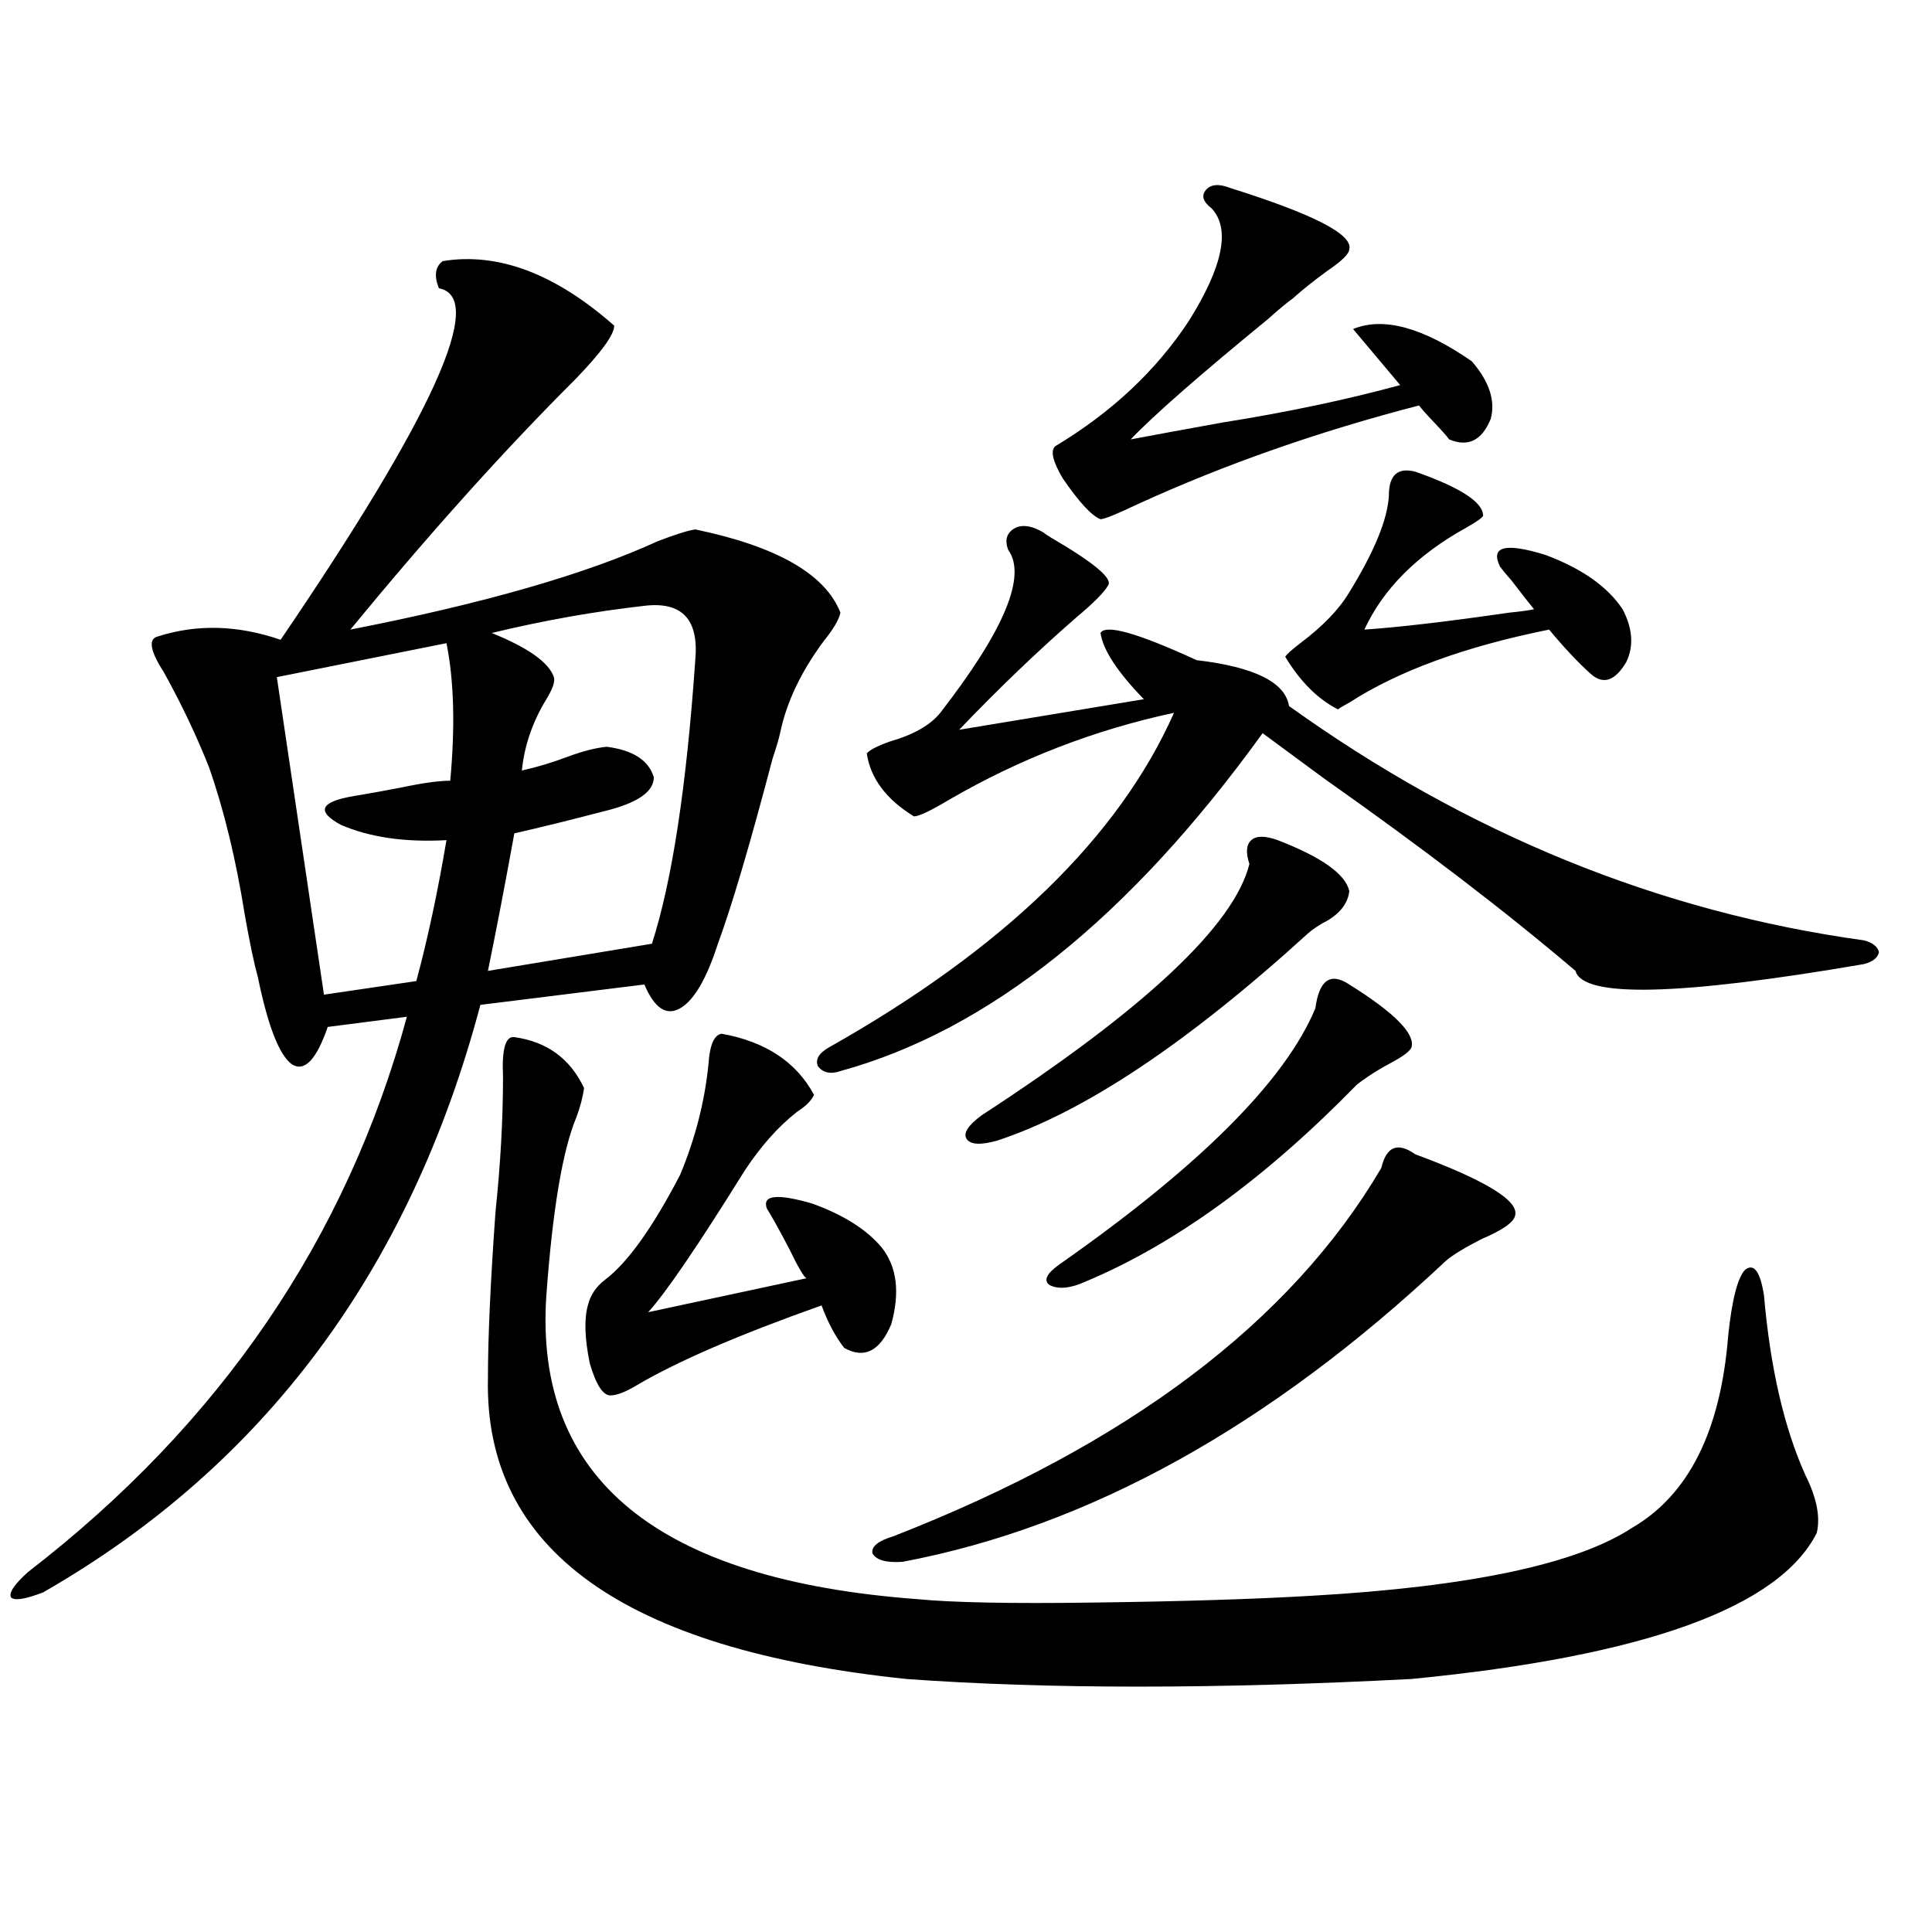 <?xml version="1.0" encoding="utf-8"?>
<!-- Generator: Adobe Illustrator 16.0.0, SVG Export Plug-In . SVG Version: 6.00 Build 0)  -->
<!DOCTYPE svg PUBLIC "-//W3C//DTD SVG 1.1//EN" "http://www.w3.org/Graphics/SVG/1.1/DTD/svg11.dtd">
<svg version="1.1" id="图层_1" xmlns="http://www.w3.org/2000/svg" xmlns:xlink="http://www.w3.org/1999/xlink" x="0px" y="0px"
	 width="1000px" height="1000px" viewBox="0 0 1000 1000" enable-background="new 0 0 1000 1000" xml:space="preserve">
<path d="M229.141,135.153c28.612-4.683,58.2,6.455,88.778,33.398c0,4.697-6.829,14.063-20.487,28.125
	C261,233.013,222.312,276.08,181.337,325.875c68.932-13.472,121.948-28.702,159.021-45.703c9.101-3.516,15.609-5.562,19.512-6.152
	c42.271,8.789,67.315,23.154,75.12,43.066c-0.655,3.516-3.582,8.501-8.78,14.941c-11.707,15.82-19.191,31.641-22.438,47.461
	c-0.655,2.939-1.951,7.333-3.902,13.184c-11.707,44.536-21.143,76.465-28.292,95.801c-5.854,18.169-12.362,29.306-19.512,33.398
	c-7.164,4.106-13.338,0-18.536-12.305l-84.876,10.547C212.221,657.223,136.78,758.599,22.316,824.215
	c-9.115,3.516-14.634,4.395-16.585,2.637c-1.311-2.334,1.616-6.729,8.78-13.184c99.51-76.753,164.874-172.554,196.093-287.402
	l-40.975,5.273c-5.854,17.001-12.042,23.442-18.536,19.336c-6.509-4.683-12.362-19.624-17.561-44.824
	c-1.951-7.031-4.237-17.866-6.829-32.52c-4.558-28.702-10.731-54.19-18.536-76.465c-6.509-16.397-14.313-32.808-23.414-49.219
	c-7.164-11.124-8.14-17.276-2.927-18.457c20.152-6.441,41.295-5.85,63.413,1.758c79.343-116.592,106.659-177.237,81.949-181.934
	C224.583,142.774,225.238,138.092,229.141,135.153z M231.092,332.906l-87.803,17.578l24.39,164.355l47.804-7.031
	c5.854-21.67,11.052-45.991,15.609-72.949c-21.463,1.181-39.679-1.456-54.633-7.91c-13.018-7.031-10.731-12.002,6.829-14.941
	c7.149-1.167,15.274-2.637,24.39-4.395c11.052-2.334,19.512-3.516,25.365-3.516C235.635,375.973,234.994,352.242,231.092,332.906z
	 M266.213,536.813c16.905,2.348,28.933,11.137,36.097,26.367c-0.655,4.697-1.951,9.668-3.902,14.941
	c-7.164,17.001-12.362,47.763-15.609,92.285c-6.509,94.922,57.56,147.368,192.19,157.324c18.201,1.758,48.444,2.348,90.729,1.758
	c45.518-0.577,83.245-1.758,113.168-3.516c81.949-4.683,137.223-16.397,165.85-35.156c29.268-16.988,45.853-50.098,49.755-99.316
	c1.951-18.745,4.878-30.171,8.78-34.277c4.543-3.516,7.805,0.879,9.756,13.184c3.247,37.505,10.396,68.555,21.463,93.164
	c5.854,11.728,7.805,21.684,5.854,29.883c-19.512,38.672-89.434,63.858-209.751,75.586c-101.461,5.273-188.623,5.273-261.457,0
	c-146.338-15.244-218.531-67.085-216.58-155.566c0-21.094,1.296-49.795,3.902-86.133c2.592-24.609,3.902-48.038,3.902-70.313
	C259.704,542.965,261.655,536.236,266.213,536.813z M333.528,313.571c-26.021,2.939-52.361,7.622-79.022,14.063
	c18.856,7.622,29.588,15.244,32.194,22.852c0.641,2.348-0.655,6.152-3.902,11.426c-7.164,11.728-11.387,24.033-12.683,36.914
	c7.805-1.758,15.609-4.092,23.414-7.031c7.805-2.925,14.634-4.683,20.487-5.273c13.658,1.758,21.783,7.031,24.39,15.82
	c0,7.031-7.484,12.607-22.438,16.699c-20.167,5.273-36.752,9.38-49.755,12.305c-4.558,25.2-9.115,48.93-13.658,71.191l84.876-14.063
	c10.396-32.217,17.881-81.148,22.438-146.777C361.82,320.602,353.04,311.236,333.528,313.571z M373.527,535.055
	c22.759,4.106,38.688,14.653,47.804,31.641c-1.311,2.939-4.237,5.864-8.78,8.789c-9.756,7.622-18.871,17.88-27.316,30.762
	c-24.069,38.672-40.654,62.993-49.755,72.949l81.949-17.578c-1.311-0.577-4.237-5.562-8.78-14.941
	c-5.213-9.956-9.115-16.988-11.707-21.094c-2.606-7.031,5.198-7.91,23.414-2.637c16.25,5.864,28.292,13.486,36.097,22.852
	c7.805,9.97,9.421,23.154,4.878,39.551c-5.854,14.063-13.993,18.169-24.39,12.305c-4.558-5.85-8.46-13.184-11.707-21.973
	c-42.926,15.244-74.8,29.004-95.607,41.309c-5.854,3.516-10.411,5.273-13.658,5.273c-3.902,0-7.484-5.562-10.731-16.699
	c-2.606-12.881-2.927-22.852-0.976-29.883c1.296-5.273,4.223-9.668,8.78-13.184c11.707-8.789,24.71-26.944,39.023-54.492
	c7.805-18.745,12.683-37.793,14.634-57.129C367.339,540.919,369.625,535.646,373.527,535.055z M540.353,275.778
	c0.641,0.591,1.951,1.469,3.902,2.637c22.104,12.895,31.859,21.094,29.268,24.609c-1.951,3.516-7.484,9.091-16.585,16.699
	c-20.167,17.578-40.334,36.914-60.486,58.008l95.607-15.82c-13.658-14.063-21.143-25.488-22.438-34.277
	c2.592-4.683,19.177,0,49.755,14.063c29.908,3.516,45.853,11.426,47.804,23.73c92.346,66.22,191.535,106.65,297.554,121.289
	c4.543,1.181,7.149,3.227,7.805,6.152c-0.655,2.939-3.262,4.985-7.805,6.152c-95.607,16.411-145.362,17.578-149.265,3.516
	c-35.776-30.459-79.022-63.57-129.753-99.316c-14.313-10.547-25.045-18.457-32.194-23.73
	c-68.946,95.512-141.795,153.809-218.531,174.902c-5.213,1.758-9.115,0.879-11.707-2.637c-1.311-3.516,0.641-6.729,5.854-9.668
	c90.395-50.977,149.905-108.682,178.532-173.145c-40.975,8.789-79.678,23.73-116.095,44.824c-9.756,5.864-15.944,8.789-18.536,8.789
	c-14.313-8.789-22.438-19.624-24.39-32.52c1.296-1.758,5.198-3.804,11.707-6.152c12.348-3.516,21.128-8.487,26.341-14.941
	c33.17-42.764,44.877-70.889,35.121-84.375c-1.951-5.273-0.655-9.077,3.902-11.426C529.621,271.383,534.499,272.262,540.353,275.778
	z M732.543,597.457c36.417,13.486,53.657,24.033,51.706,31.641c-0.655,3.516-6.509,7.622-17.561,12.305
	c-9.115,4.697-15.289,8.501-18.536,11.426c-91.064,85.556-184.721,137.412-280.969,155.566c-8.46,0.591-13.658-0.879-15.609-4.395
	c-0.655-3.516,2.927-6.441,10.731-8.789c121.613-47.461,205.849-111.031,252.677-190.723
	C717.574,593.365,723.428,591.017,732.543,597.457z M661.325,434.86c22.759,8.789,35.121,17.578,37.072,26.367
	c-0.655,5.864-4.237,10.849-10.731,14.941c-4.558,2.348-8.14,4.697-10.731,7.031c-62.438,56.841-116.095,92.587-160.972,107.227
	c-8.46,2.348-13.658,2.06-15.609-0.879c-1.951-2.925,0.641-7.031,7.805-12.305c84.541-55.069,130.729-98.438,138.533-130.078
	c-1.951-5.85-1.631-9.956,0.976-12.305C650.259,432.525,654.816,432.525,661.325,434.86z M698.397,509.567
	c23.414,14.653,34.146,25.488,32.194,32.52c-0.655,1.758-3.582,4.106-8.78,7.031c-7.805,4.106-14.313,8.212-19.512,12.305
	c-47.483,48.642-94.312,82.617-140.484,101.953c-7.805,3.516-13.993,4.106-18.536,1.758c-3.262-2.334-1.631-5.85,4.878-10.547
	c72.834-50.977,117.07-95.21,132.68-132.715C682.788,507.232,688.642,503.126,698.397,509.567z M636.936,97.36
	c42.926,13.486,63.413,24.033,61.462,31.641c0,2.348-3.902,6.152-11.707,11.426c-7.164,5.273-13.018,9.97-17.561,14.063
	c-3.262,2.348-7.484,5.864-12.683,10.547c-35.776,29.306-59.511,50.098-71.218,62.402c12.348-2.334,28.292-5.273,47.804-8.789
	c33.17-5.273,63.733-11.714,91.705-19.336l-24.39-29.004c15.609-6.441,36.097-0.879,61.462,16.699
	c9.101,10.547,12.348,20.517,9.756,29.883c-4.558,11.137-11.707,14.653-21.463,10.547c-1.311-1.758-3.902-4.683-7.805-8.789
	c-3.902-4.092-6.509-7.031-7.805-8.789c-52.041,13.486-100.485,30.473-145.362,50.977c-11.066,5.273-17.561,7.91-19.512,7.91
	c-4.558-1.758-11.066-8.789-19.512-21.094c-5.213-8.789-6.509-14.351-3.902-16.699c29.268-17.578,52.347-39.249,69.267-65.039
	c17.561-28.125,21.463-47.461,11.707-58.008c-4.558-3.516-5.533-6.729-2.927-9.668C626.845,95.313,631.082,95.025,636.936,97.36z
	 M732.543,244.137c23.414,8.212,35.121,15.82,35.121,22.852c-0.655,1.181-3.582,3.227-8.78,6.152
	c-25.365,14.063-42.926,31.641-52.682,52.734c17.561-1.167,42.591-4.092,75.12-8.789c5.854-0.577,10.076-1.167,12.683-1.758
	c-1.951-2.334-5.854-7.32-11.707-14.941c-2.606-2.925-4.558-5.273-5.854-7.031c-5.213-10.547,2.592-12.593,23.414-6.152
	c18.856,7.031,32.194,16.411,39.999,28.125c5.198,9.97,5.854,19.048,1.951,27.246c-5.854,9.97-12.042,12.016-18.536,6.152
	c-6.509-5.85-13.658-13.472-21.463-22.852c-43.581,8.789-78.047,21.396-103.412,37.793c-3.262,1.758-5.213,2.939-5.854,3.516
	c-10.411-5.273-19.512-14.351-27.316-27.246c0.641-1.167,3.247-3.516,7.805-7.031c11.707-8.789,20.152-17.578,25.365-26.367
	c13.003-21.094,19.832-37.793,20.487-50.098C718.885,245.895,723.428,241.802,732.543,244.137z"/>
</svg>
